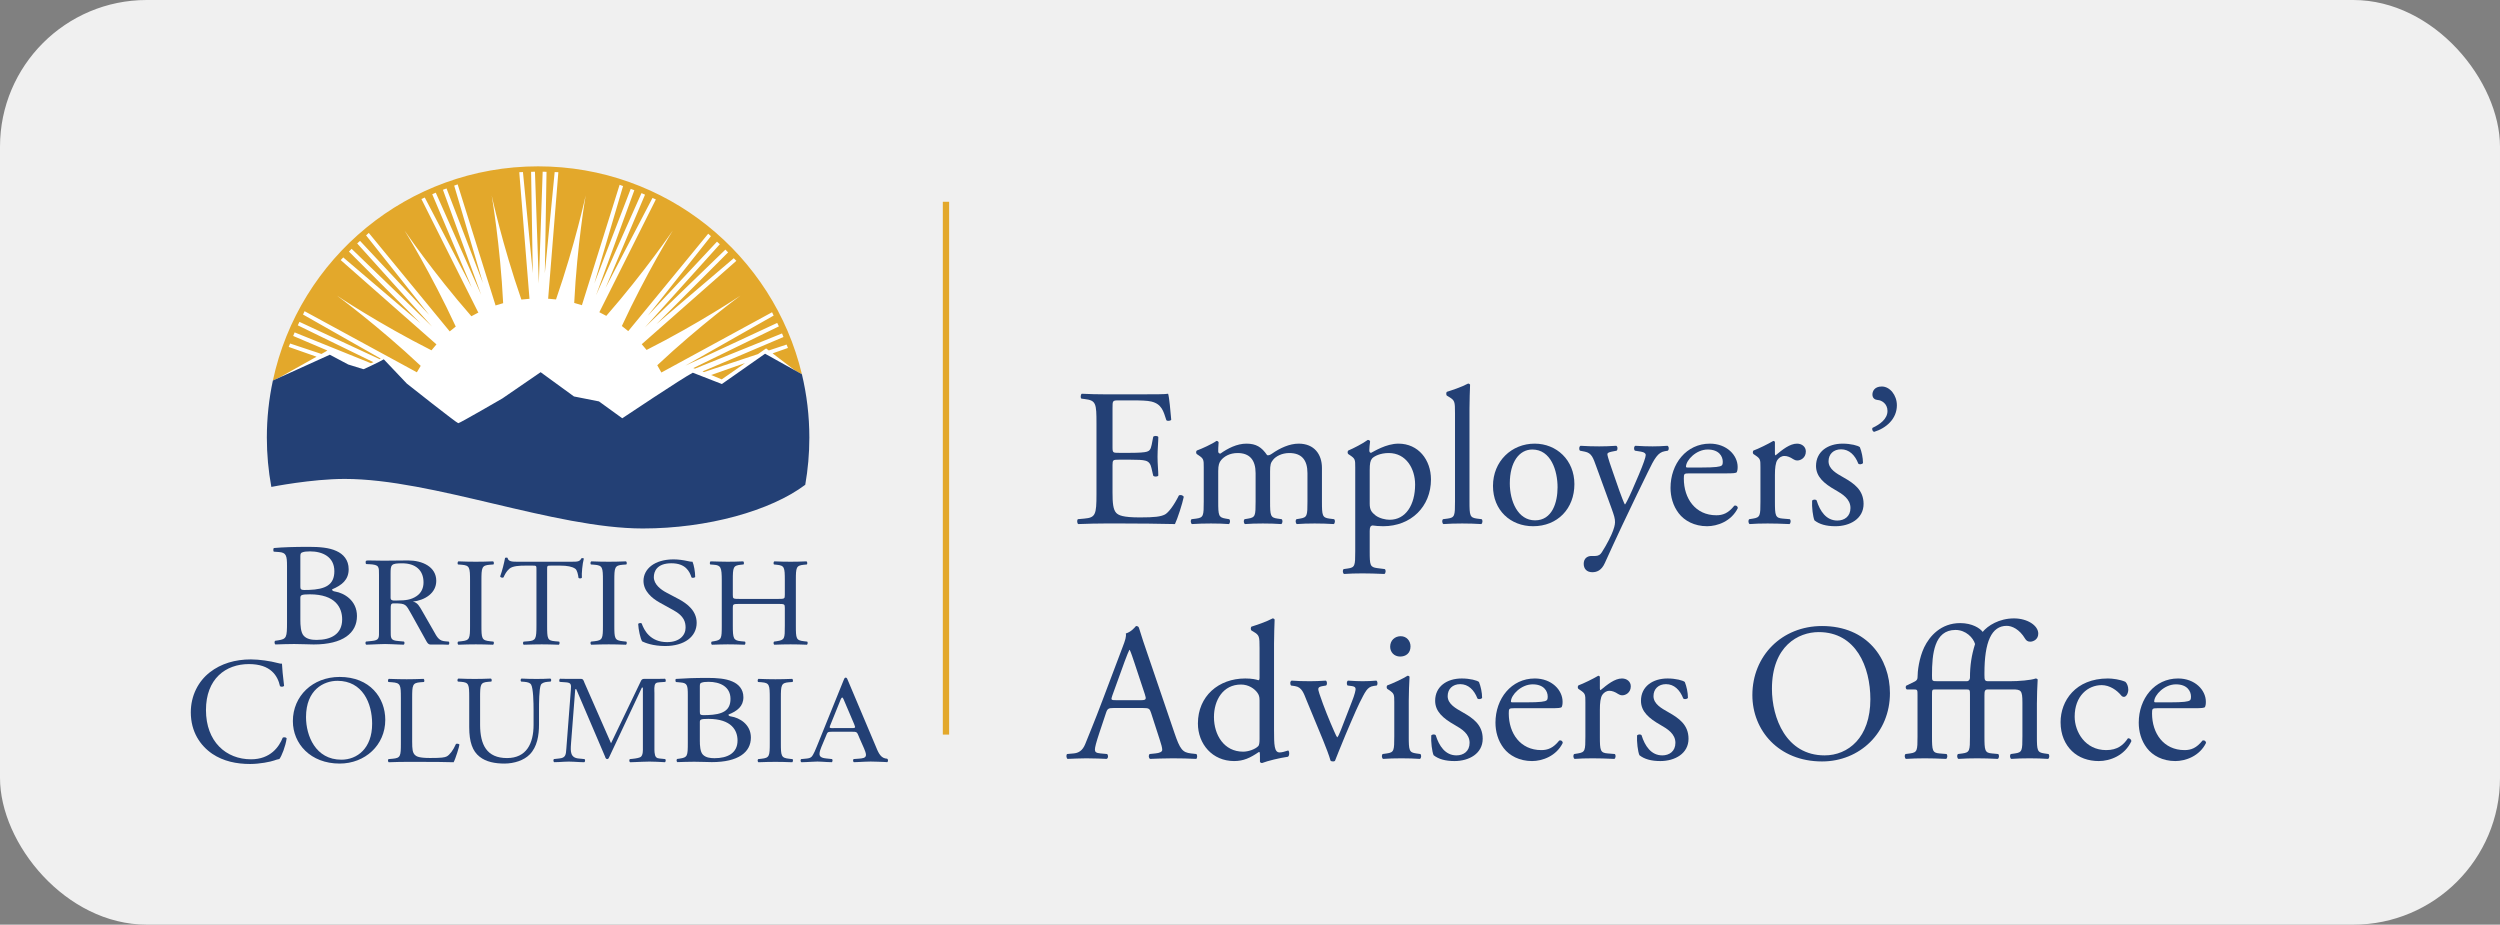 <?xml version="1.0" encoding="utf-8"?>
<svg xmlns="http://www.w3.org/2000/svg" fill="none" height="100%" overflow="visible" preserveAspectRatio="none" style="display: block;" viewBox="0 0 511 189" width="100%">
<rect x="0" y="0" width="511" height="189" fill="#808080" stroke="none"/>
<g id="Eao Logo">
<rect fill="#F0F0F0" height="189" id="Rectangle 8" rx="30" width="511"/>
<g id="Group 1">
<g id="BCID">
<g id="Group">
<path d="M61.392 126.693C61.392 127.771 61.459 129.299 62.09 129.958C62.723 130.647 63.72 130.797 64.717 130.797C67.677 130.797 69.938 129.6 69.938 126.603C69.938 124.236 68.608 121.481 63.321 121.481C61.525 121.481 61.392 121.661 61.392 122.259V126.693ZM61.392 119.743C61.392 120.581 61.425 120.642 63.121 120.581C66.513 120.462 68.342 119.563 68.342 116.747C68.342 113.811 65.915 112.703 63.388 112.703C62.656 112.703 62.157 112.763 61.858 112.883C61.525 112.972 61.392 113.123 61.392 113.661V119.743ZM58.666 115.759C58.666 113.542 58.509 112.954 57.013 112.835L55.972 112.763C55.803 112.628 55.851 112.028 56.006 112.014C57.8 111.854 60.062 111.775 63.155 111.775C65.249 111.775 67.244 111.924 68.741 112.613C70.171 113.242 71.268 114.44 71.268 116.358C71.268 118.515 69.872 119.624 67.876 120.462C67.876 120.761 68.143 120.852 68.508 120.911C70.303 121.211 72.964 122.708 72.964 125.914C72.964 129.389 70.105 131.727 64.119 131.727C63.155 131.727 61.525 131.636 60.129 131.636C58.666 131.636 57.535 131.696 56.304 131.727C56.105 131.636 56.038 131.157 56.238 130.976L56.837 130.887C58.599 130.617 58.666 130.288 58.666 127.142V115.759Z" fill="#234075" id="Vector"/>
</g>
<g id="Group_2">
<path d="M96.076 118.708C96.076 115.995 96.019 115.56 94.343 115.432L93.633 115.381C93.462 115.279 93.52 114.818 93.69 114.741C95.11 114.792 96.076 114.818 97.269 114.818C98.405 114.818 99.37 114.792 100.79 114.741C100.961 114.818 101.018 115.279 100.847 115.381L100.137 115.432C98.461 115.56 98.405 115.995 98.405 118.708V127.818C98.405 130.529 98.461 130.888 100.137 131.067L100.847 131.143C101.018 131.246 100.961 131.706 100.79 131.783C99.37 131.732 98.405 131.706 97.269 131.706C96.076 131.706 95.11 131.732 93.69 131.783C93.52 131.706 93.462 131.297 93.633 131.143L94.343 131.067C96.019 130.888 96.076 130.529 96.076 127.818V118.708Z" fill="#234075" id="Vector_2"/>
</g>
<g id="Group_3">
<path d="M111.833 127.869C111.833 130.555 111.886 130.939 113.43 131.067L114.281 131.143C114.441 131.246 114.388 131.706 114.228 131.784C112.711 131.732 111.807 131.706 110.742 131.706C109.678 131.706 108.746 131.732 107.043 131.784C106.883 131.706 106.83 131.272 107.043 131.143L108.001 131.067C109.518 130.939 109.651 130.555 109.651 127.869V116.43C109.651 115.637 109.651 115.612 108.852 115.612H107.389C106.244 115.612 104.781 115.662 104.115 116.251C103.477 116.814 103.211 117.378 102.918 118.017C102.705 118.17 102.333 118.042 102.226 117.838C102.652 116.687 103.051 115.049 103.237 114.025C103.317 113.974 103.663 113.948 103.743 114.025C103.903 114.843 104.781 114.818 106.005 114.818H116.783C118.219 114.818 118.459 114.767 118.858 114.102C118.991 114.05 119.285 114.077 119.337 114.178C119.045 115.228 118.858 117.3 118.938 118.069C118.832 118.273 118.379 118.273 118.246 118.119C118.167 117.479 117.98 116.532 117.581 116.251C116.969 115.816 115.958 115.612 114.494 115.612H112.605C111.807 115.612 111.833 115.637 111.833 116.482V127.869Z" fill="#234075" id="Vector_3"/>
</g>
<g id="Group_4">
<path d="M123.239 118.708C123.239 115.995 123.182 115.56 121.507 115.432L120.797 115.381C120.626 115.279 120.683 114.818 120.853 114.741C122.273 114.792 123.239 114.818 124.432 114.818C125.568 114.818 126.534 114.792 127.954 114.741C128.125 114.818 128.181 115.279 128.011 115.381L127.301 115.432C125.625 115.56 125.568 115.995 125.568 118.708V127.818C125.568 130.529 125.625 130.888 127.301 131.067L128.011 131.143C128.181 131.246 128.125 131.706 127.954 131.783C126.534 131.732 125.568 131.706 124.432 131.706C123.239 131.706 122.273 131.732 120.853 131.783C120.683 131.706 120.626 131.297 120.797 131.143L121.507 131.067C123.182 130.888 123.239 130.529 123.239 127.818V118.708Z" fill="#234075" id="Vector_4"/>
</g>
<g id="Group_5">
<path d="M135.967 132.046C133.431 132.046 131.831 131.38 131.257 131.099C130.894 130.535 130.502 128.719 130.442 127.516C130.592 127.337 131.046 127.287 131.167 127.439C131.619 128.745 132.857 131.251 136.36 131.251C138.896 131.251 140.134 129.844 140.134 128.309C140.134 127.184 139.863 125.93 137.658 124.727L134.79 123.14C133.28 122.296 131.528 120.837 131.528 118.739C131.528 116.309 133.763 114.337 137.688 114.337C138.624 114.337 139.711 114.492 140.496 114.671C140.889 114.773 141.311 114.824 141.553 114.824C141.825 115.439 142.097 116.871 142.097 117.946C141.976 118.1 141.493 118.176 141.342 118.023C140.95 116.795 140.134 115.132 137.235 115.132C134.277 115.132 133.643 116.795 133.643 117.971C133.643 119.456 135.091 120.531 136.209 121.119L138.624 122.398C140.526 123.396 142.398 124.88 142.398 127.311C142.398 130.126 139.893 132.046 135.967 132.046Z" fill="#234075" id="Vector_5"/>
</g>
<g id="Group_6">
<path d="M151.165 123.441C149.843 123.441 149.788 123.493 149.788 124.26V127.869C149.788 130.556 149.926 130.914 151.468 131.067L152.266 131.143C152.431 131.246 152.377 131.706 152.212 131.783C150.724 131.732 149.788 131.706 148.714 131.706C147.53 131.706 146.594 131.758 145.521 131.783C145.355 131.706 145.3 131.297 145.466 131.143L145.933 131.067C147.476 130.811 147.53 130.556 147.53 127.869V118.657C147.53 115.97 147.338 115.535 145.906 115.433L145.189 115.381C145.024 115.279 145.08 114.818 145.245 114.741C146.594 114.767 147.53 114.818 148.714 114.818C149.788 114.818 150.724 114.792 151.908 114.741C152.074 114.818 152.129 115.279 151.963 115.381L151.441 115.433C149.843 115.586 149.788 115.97 149.788 118.657V121.599C149.788 122.392 149.843 122.418 151.165 122.418H159.04C160.362 122.418 160.417 122.392 160.417 121.599V118.657C160.417 115.97 160.362 115.586 158.737 115.433L158.215 115.381C158.048 115.279 158.104 114.818 158.269 114.741C159.536 114.792 160.472 114.818 161.601 114.818C162.674 114.818 163.611 114.792 164.85 114.741C165.015 114.818 165.07 115.279 164.905 115.381L164.326 115.433C162.73 115.586 162.674 115.97 162.674 118.657V127.869C162.674 130.556 162.73 130.888 164.326 131.067L164.987 131.143C165.153 131.246 165.098 131.706 164.933 131.783C163.611 131.732 162.674 131.706 161.601 131.706C160.472 131.706 159.481 131.732 158.269 131.783C158.104 131.706 158.048 131.297 158.215 131.143L158.737 131.067C160.417 130.811 160.417 130.556 160.417 127.869V124.26C160.417 123.493 160.362 123.441 159.04 123.441H151.165Z" fill="#234075" id="Vector_6"/>
</g>
<g id="Group_7">
<path d="M42.906 137.406C45.17 135.645 48.053 134.781 51.277 134.781C52.952 134.781 55.307 135.119 56.765 135.521C57.137 135.614 57.354 135.676 57.633 135.645C57.664 136.356 57.819 138.302 58.067 140.187C57.912 140.402 57.447 140.434 57.23 140.248C56.765 138.148 55.37 135.738 50.874 135.738C46.131 135.738 42.1 138.734 42.1 145.129C42.1 151.617 46.224 155.201 51.308 155.201C55.307 155.201 57.075 152.605 57.788 150.782C58.005 150.629 58.47 150.69 58.594 150.907C58.377 152.513 57.571 154.552 57.106 155.14C56.734 155.201 56.362 155.325 56.021 155.447C55.339 155.696 53.106 156.159 51.122 156.159C48.332 156.159 45.666 155.603 43.402 154.088C40.922 152.39 39 149.578 39 145.594C39 142.163 40.55 139.229 42.906 137.406Z" fill="#234075" id="Vector_7"/>
</g>
<g id="Group_8">
<path d="M76.064 147.936C76.064 143.714 74.103 139.159 68.971 139.159C66.177 139.159 62.55 140.976 62.55 146.58C62.55 150.367 64.484 155.281 69.777 155.281C73.001 155.281 76.064 152.977 76.064 147.936ZM59.863 147.399C59.863 142.281 63.892 138.366 69.427 138.366C75.634 138.366 78.751 142.639 78.751 147.142C78.751 152.311 74.613 156.074 69.427 156.074C63.463 156.074 59.863 152.004 59.863 147.399Z" fill="#234075" id="Vector_8"/>
</g>
<g id="Group_9">
<path d="M109.062 145.198C109.062 143.613 109.008 140.669 108.547 139.902C108.358 139.594 107.869 139.415 107.191 139.364L106.513 139.313C106.351 139.133 106.404 138.802 106.567 138.699C107.598 138.75 108.601 138.775 109.659 138.775C110.799 138.775 111.531 138.75 112.508 138.699C112.724 138.827 112.697 139.159 112.562 139.313L111.911 139.364C111.232 139.415 110.717 139.646 110.555 139.979C110.175 140.823 110.175 143.766 110.175 145.198V148.09C110.175 150.317 109.795 152.67 108.276 154.206C107.11 155.408 105.102 156.074 103.095 156.074C101.224 156.074 99.353 155.741 98.023 154.666C96.586 153.541 95.908 151.672 95.908 148.627V142.588C95.908 139.927 95.853 139.492 94.281 139.364L93.602 139.313C93.439 139.211 93.493 138.776 93.656 138.699C95.013 138.75 95.935 138.775 97.02 138.775C98.132 138.775 99.027 138.75 100.356 138.699C100.519 138.776 100.573 139.211 100.41 139.313L99.759 139.364C98.186 139.492 98.132 139.927 98.132 142.588V148.115C98.132 152.235 99.488 154.948 103.638 154.948C107.571 154.948 109.062 152.031 109.062 148.141V145.198Z" fill="#234075" id="Vector_9"/>
</g>
<g id="Group_10">
<path d="M143.048 151.435C143.048 152.365 143.107 153.684 143.677 154.253C144.246 154.847 145.146 154.976 146.045 154.976C148.713 154.976 150.752 153.942 150.752 151.358C150.752 149.316 149.553 146.939 144.786 146.939C143.167 146.939 143.048 147.094 143.048 147.61V151.435ZM143.048 145.439C143.048 146.163 143.077 146.214 144.606 146.163C147.664 146.06 149.313 145.285 149.313 142.854C149.313 140.321 147.125 139.365 144.846 139.365C144.186 139.365 143.737 139.418 143.466 139.521C143.167 139.598 143.048 139.727 143.048 140.193V145.439ZM140.589 142.002C140.589 140.089 140.469 139.598 139.12 139.495L138.16 139.402C138.051 139.303 137.993 138.785 138.19 138.77C139.81 138.65 141.848 138.565 144.637 138.565C146.525 138.565 148.323 138.694 149.673 139.288C150.962 139.831 151.95 140.864 151.95 142.519C151.95 144.38 150.692 145.336 148.894 146.06C148.894 146.318 149.133 146.396 149.463 146.447C151.082 146.705 153.481 147.998 153.481 150.763C153.481 153.761 150.902 155.777 145.505 155.777C144.637 155.777 143.167 155.699 141.908 155.699C140.589 155.699 139.57 155.751 138.46 155.777C138.281 155.699 138.22 155.285 138.4 155.132L138.94 155.054C140.529 154.821 140.589 154.537 140.589 151.824V142.002Z" fill="#234075" id="Vector_10"/>
</g>
<g id="Group_11">
<path d="M194 41.243L194 150.15H192.712L192.712 41.243H194Z" fill="#E3A82B" id="Vector_11"/>
</g>
<g id="Group_12">
<path d="M81.382 122.735C80.867 122.735 79.835 122.928 79.835 122.243V117.334C79.835 115.416 79.896 115.141 82.201 115.141C84.899 115.141 86.567 116.511 86.567 119.034C86.567 120.13 86.173 121.145 85.172 121.831C84.02 122.626 82.776 122.735 81.382 122.735ZM91.734 131.144L91.024 131.082C90.88 131.067 90.752 131.049 90.631 131.03C89.592 130.845 89.176 129.92 88.686 129.061L86.231 124.784C85.807 124.071 85.351 123.111 84.38 122.975C86.898 122.673 89.173 121.22 89.173 118.725C89.173 115.845 86.321 114.557 83.441 114.557C81.712 114.557 80.136 114.604 78.378 114.604C77.408 114.604 76.254 114.557 75.283 114.557C74.744 114.557 74.738 114.667 74.738 114.968C74.738 115.414 74.926 115.289 75.496 115.32C77.545 115.436 77.467 115.818 77.467 117.572V128.787C77.467 130.392 77.606 130.872 75.92 131.023C75.92 131.023 75.662 131.049 75.516 131.065L74.802 131.138C74.632 131.291 74.689 131.7 74.859 131.778C75.238 131.764 75.912 131.737 75.912 131.737C76.844 131.71 77.777 131.638 78.71 131.638C79.648 131.638 80.546 131.71 81.468 131.737V131.738C81.796 131.748 82.141 131.76 82.52 131.774C82.691 131.697 82.748 131.287 82.577 131.134L81.859 131.066C81.712 131.051 81.46 131.028 81.46 131.028C79.758 130.912 79.862 130.433 79.862 128.787V124.565C79.862 124.318 79.832 123.66 80.014 123.468C80.165 123.303 80.438 123.331 80.681 123.331C82.986 123.331 82.955 123.55 84.047 125.469L87.019 130.817C87.261 131.228 87.444 131.748 88.05 131.748H90.632C90.957 131.759 91.3 131.77 91.677 131.783C91.847 131.707 91.904 131.297 91.734 131.144Z" fill="#234075" id="Vector_12"/>
</g>
<g id="Group_13">
<path d="M81.939 142.675C81.939 139.989 81.882 139.579 80.11 139.451L79.405 139.4C79.236 139.297 79.293 138.838 79.462 138.76C81.038 138.811 81.995 138.837 83.121 138.837C84.218 138.837 85.175 138.811 86.583 138.761C86.752 138.838 86.808 139.297 86.639 139.4L85.964 139.451C84.303 139.579 84.247 139.989 84.247 142.675V151.581C84.247 153.192 84.331 153.857 84.838 154.343C85.147 154.625 85.682 154.933 87.906 154.933C90.299 154.933 90.89 154.831 91.34 154.6C91.903 154.292 92.635 153.371 93.198 152.066C93.367 151.939 93.901 152.041 93.901 152.22C93.901 152.502 93.113 155.112 92.719 155.802C91.284 155.751 88.609 155.726 85.71 155.726H83.121C81.939 155.726 81.038 155.751 79.462 155.802C79.293 155.726 79.236 155.316 79.405 155.163L80.25 155.086C81.882 154.933 81.939 154.574 81.939 151.888V142.675Z" fill="#234075" id="Vector_13"/>
</g>
<g id="Group_14">
<path d="M157.342 142.726C157.342 140.014 157.287 139.579 155.656 139.451L154.966 139.4C154.8 139.297 154.855 138.838 155.021 138.76C156.403 138.811 157.342 138.837 158.503 138.837C159.609 138.837 160.548 138.811 161.93 138.761C162.096 138.838 162.151 139.297 161.985 139.4L161.294 139.451C159.664 139.579 159.609 140.014 159.609 142.726V151.837C159.609 154.548 159.664 154.907 161.294 155.086L161.985 155.163C162.151 155.265 162.096 155.726 161.93 155.802C160.548 155.751 159.609 155.726 158.503 155.726C157.342 155.726 156.403 155.751 155.021 155.802C154.855 155.726 154.8 155.316 154.966 155.163L155.656 155.086C157.287 154.907 157.342 154.548 157.342 151.837V142.726Z" fill="#234075" id="Vector_14"/>
</g>
<g id="Group_15">
<path d="M135.26 155.08C135.117 155.065 134.852 155.043 134.852 155.043C134.561 155.014 134.3 154.973 134.093 154.747C133.734 154.366 133.764 153.28 133.764 152.846V141.633C133.764 141.144 133.645 140.086 134.003 139.706C134.183 139.505 134.556 139.472 134.888 139.452V139.451C135.089 139.435 135.095 139.435 135.272 139.427L135.982 139.376C136.153 139.274 136.095 138.813 135.924 138.736C135.546 138.749 135.201 138.744 134.873 138.755V138.756H131.853C131.525 138.756 131.226 138.756 131.047 139.109L124.895 151.923L119.46 139.544C119.28 139.109 119.251 138.756 118.683 138.756H115.54C115.214 138.746 114.852 138.749 114.473 138.736C114.302 138.813 114.245 139.274 114.416 139.376L115.126 139.427C115.272 139.439 115.537 139.456 115.537 139.456C116.716 139.532 116.789 139.795 116.682 141.036L115.757 153.063C115.675 154.271 115.609 154.909 114.345 155.026C114.345 155.026 114.077 155.06 113.93 155.076L113.22 155.152C113.05 155.305 113.107 155.715 113.277 155.791C113.652 155.778 114.317 155.758 114.317 155.758C114.958 155.727 115.611 155.67 116.265 155.67C116.969 155.67 117.675 155.736 118.38 155.764V155.765C118.707 155.776 119.053 155.787 119.432 155.801C119.603 155.724 119.66 155.315 119.49 155.161L118.779 155.085C118.592 155.069 118.383 155.049 118.383 155.049C116.557 154.925 116.598 153.635 116.712 152.06L117.579 140.874H117.788L123.671 154.638C123.73 154.828 123.819 155.154 124.119 155.154C124.388 155.154 124.477 154.855 124.566 154.665L131.196 140.547H131.406V152.846C131.406 153.334 131.465 154.34 130.957 154.72C130.692 154.917 129.829 155.036 129.829 155.036C129.71 155.054 129.585 155.071 129.445 155.086L128.734 155.163C128.564 155.316 128.621 155.725 128.791 155.802C129.166 155.789 129.829 155.767 129.829 155.767C130.792 155.741 131.77 155.67 132.749 155.67C133.452 155.67 134.831 155.737 134.831 155.737C135.158 155.747 135.533 155.782 135.912 155.796C136.083 155.72 136.14 155.31 135.97 155.156L135.26 155.08Z" fill="#234075" id="Vector_15"/>
</g>
<g id="Group_16">
<path d="M173.949 148.816H170.626C170.51 148.816 169.586 148.925 169.586 148.653C169.586 148.572 169.643 148.409 169.672 148.328L171.667 143.389C171.725 143.254 171.927 142.576 172.158 142.576C172.331 142.576 172.563 143.281 172.62 143.389L174.585 148.002C174.585 148.056 174.787 148.49 174.787 148.599C174.787 148.898 174.123 148.816 173.949 148.816ZM181.408 155.15L181.313 155.073C181.171 155.057 181.046 155.04 180.927 155.021C179.82 154.774 179.388 153.441 178.98 152.492L173.286 139.014C173.229 138.852 173.116 138.503 172.89 138.503C172.58 138.503 172.496 138.88 172.411 139.093L166.97 152.546C166.773 153.055 166.266 154.29 165.899 154.666C165.618 154.954 165.252 155.009 164.863 155.049C164.863 155.049 164.555 155.079 164.409 155.095L163.74 155.162C163.569 155.316 163.626 155.725 163.797 155.801C164.177 155.789 164.85 155.764 164.85 155.764C165.594 155.754 166.338 155.66 167.083 155.66C167.709 155.66 168.336 155.727 168.963 155.754C168.963 155.754 169.635 155.778 170.015 155.793C170.185 155.716 170.242 155.306 170.072 155.153L169.362 155.076C169.22 155.061 168.976 155.038 168.976 155.038C168.322 154.966 167.506 154.848 167.506 154.129C167.506 153.646 167.732 153.082 167.901 152.652L168.746 150.639C169.169 149.673 169 149.564 170.127 149.564H173.961C175.315 149.564 175.117 149.564 175.71 150.935L176.612 152.975C176.753 153.324 177.006 153.915 177.006 154.29C177.006 154.965 176.27 155.01 175.581 155.068C175.581 155.068 175.353 155.088 175.155 155.102L174.472 155.152C174.301 155.305 174.359 155.715 174.529 155.792C174.908 155.778 175.581 155.751 175.581 155.751C176.383 155.721 177.19 155.66 177.964 155.66C178.952 155.66 179.94 155.727 180.927 155.754V155.754C181.251 155.764 180.977 155.775 181.351 155.789C181.521 155.712 181.579 155.303 181.408 155.15Z" fill="#234075" id="Vector_16"/>
</g>
<g id="Group_17">
<path d="M70.427 96.82C88.415 96.82 113.297 106.948 131.352 106.948C144.235 106.948 156.807 103.51 163.963 98.447C164.463 95.474 164.727 92.421 164.727 89.306C164.727 59.075 140.219 34.567 109.988 34.567C79.756 34.567 55.248 59.075 55.248 89.306C55.248 92.385 55.507 95.403 55.996 98.344C57.969 97.979 64.677 96.82 70.427 96.82Z" fill="white" id="Vector_17"/>
</g>
<g id="Group_18">
<path d="M145.351 76.65L147.516 77.547L152.315 74.199L145.351 76.65Z" fill="#E3A82B" id="Vector_18"/>
</g>
<g id="Group_19">
<path d="M64.7 72.911L59.01 70.909L59.296 70.213L65.703 72.349L65.731 72.333L66.576 71.854L66.914 71.643L59.927 68.671L60.222 67.94L75.816 74.247L76.33 74.034L60.864 66.497L61.209 65.789L77.599 73.416L77.825 73.301L61.934 64.288L62.26 63.611L85.208 76.097C85.396 75.75 85.79 75.117 85.992 74.777C77.267 66.574 68.848 60.415 68.848 60.415C68.848 60.415 77.506 66.214 88.192 71.604C88.545 71.163 88.835 70.81 89.212 70.392L69.635 53.157L70.16 52.617L85.961 66.084L71.323 51.424L71.87 50.857L88.305 66.74L73.007 49.76L73.592 49.232L87.732 64.374L74.826 48.112L75.382 47.607L91.924 67.739C92.352 67.37 92.708 67.092 93.155 66.75C88.151 55.92 82.686 47.111 82.686 47.111C82.686 47.111 88.503 55.673 96.35 64.64C96.83 64.37 97.316 64.112 97.812 63.868L97.729 63.814L86.135 40.676L86.825 40.373L96.43 58.778L88.349 39.702L89.07 39.382L98.358 60.265L90.533 38.79L91.274 38.52L98.712 57.856L92.838 37.944L93.543 37.684L101.277 62.381L101.262 62.446L101.281 62.438C101.795 62.266 102.319 62.114 102.845 61.97C102.256 50.108 100.501 39.961 100.501 39.961C100.501 39.961 102.674 50.019 106.569 61.234C107.113 61.167 107.658 61.11 108.209 61.073L108.192 61.047H108.259L108.22 60.991L106.138 35.195L106.891 35.171L108.902 55.835L108.556 35.121L109.344 35.094L110.133 57.936L110.922 35.094L111.71 35.121L111.364 55.835L113.375 35.172L114.127 35.195L112.046 60.991L112.007 61.047H112.018L112.012 61.055H112.046C112.585 61.089 113.119 61.143 113.649 61.207C117.539 50.003 119.709 39.961 119.709 39.961C119.709 39.961 117.959 50.077 117.368 61.918C117.899 62.059 118.424 62.213 118.942 62.383L126.649 37.771L127.355 38.032L121.479 57.944L128.918 38.608L129.658 38.878L121.834 60.353L131.122 39.469L131.843 39.79L123.761 58.866L133.367 40.461L134.056 40.764L122.504 63.819L122.524 63.827C122.999 64.059 123.466 64.306 123.926 64.562C131.74 55.624 137.524 47.111 137.524 47.111C137.524 47.111 132.096 55.86 127.107 66.636C127.553 66.973 127.989 67.321 128.412 67.682L144.761 47.769L145.318 48.275L132.411 64.536L146.552 49.395L147.136 49.923L131.837 66.903L148.272 51.019L148.82 51.586L134.182 66.246L149.983 52.78L150.508 53.319L131.17 70.359L131.181 70.371C131.519 70.747 131.844 71.136 132.163 71.53C142.781 66.161 151.362 60.415 151.362 60.415C151.362 60.415 143.024 66.514 134.345 74.658C134.583 75.055 134.967 75.733 135.186 76.141L157.809 63.824L158.136 64.502L140.077 74.744L158.86 66.003L159.204 66.711L141.709 75.236L142.045 75.353L159.847 68.153L160.143 68.884L143.596 75.922L143.905 76.05L154.931 72.375L156.593 71.215L157.145 71.636L160.773 70.426L161.058 71.122L157.919 72.227L162.455 75.688L163.908 76.498C158.077 52.122 136.151 34 109.988 34C83.366 34 61.129 52.765 55.775 77.788C55.844 77.755 55.91 77.724 55.979 77.69L56.644 77.389L57.051 77.199L64.7 72.911Z" fill="#E3A82B" id="Vector_19"/>
</g>
<g id="Group_20">
<path d="M55.462 99.526C55.462 99.526 63.64 97.893 70.467 97.893C88.455 97.893 113.337 108.021 131.392 108.021C144.636 108.021 157.553 104.388 164.593 99.091C165.143 95.957 165.431 92.734 165.431 89.443C165.431 84.985 164.902 80.652 163.908 76.498L156.382 72.3L147.55 78.494L141.609 76.181C139.598 77.197 127.19 85.494 127.19 85.494L122.428 82.047L117.318 81.035L110.505 76.075L102.69 81.44C102.69 81.44 93.971 86.503 93.671 86.503C93.371 86.503 83.151 78.402 83.151 78.402L78.443 73.442C77.641 73.948 74.438 75.417 74.438 75.417L74.274 75.461L71.175 74.502L67.411 72.506L55.979 77.69C55.91 77.724 55.844 77.755 55.775 77.788C54.971 81.547 54.544 85.445 54.544 89.443C54.544 92.887 54.861 96.257 55.462 99.526Z" fill="#234075" id="Vector_20"/>
</g>
</g>
<g id="Employers Advisers Office">
<path d="M448.358 144.76H440.958C439.918 144.76 439.878 144.84 439.878 145.84C439.878 149.88 442.238 153.32 446.518 153.32C447.838 153.32 448.958 152.92 450.198 151.36C450.598 151.24 450.878 151.48 450.918 151.84C449.598 154.56 446.718 155.56 444.638 155.56C442.038 155.56 439.998 154.44 438.838 152.92C437.638 151.36 437.158 149.48 437.158 147.72C437.158 142.8 440.398 138.68 445.198 138.68C448.638 138.68 450.878 141.04 450.878 143.44C450.878 144 450.798 144.32 450.718 144.48C450.598 144.72 450.038 144.76 448.358 144.76ZM440.598 143.56H443.438C446.398 143.56 447.278 143.4 447.598 143.16C447.718 143.08 447.838 142.92 447.838 142.4C447.838 141.28 447.078 139.88 444.758 139.88C442.398 139.88 440.358 142.04 440.318 143.36C440.318 143.44 440.318 143.56 440.598 143.56Z" fill="#234075" id="Vector_21"/>
<path d="M430.862 138.68C431.782 138.68 433.342 138.88 434.422 139.36C434.742 139.64 435.022 140.28 435.022 140.96C435.022 141.68 434.622 142.44 434.142 142.44C433.942 142.44 433.742 142.36 433.582 142.16C432.702 141.08 431.222 140.04 429.582 140.04C426.782 140.04 424.062 142.24 424.062 146.48C424.062 149.6 426.222 153.32 430.502 153.32C432.822 153.32 434.022 152.28 434.942 150.92C435.262 150.84 435.622 151.12 435.662 151.48C434.302 154.44 431.302 155.56 428.982 155.56C426.862 155.56 424.902 154.88 423.502 153.52C422.102 152.16 421.182 150.2 421.182 147.6C421.182 143.28 424.222 138.68 430.862 138.68Z" fill="#234075" id="Vector_22"/>
<path d="M391.941 150.52V142.08C391.941 141 391.941 140.92 391.141 140.92H389.741C389.501 140.76 389.461 140.4 389.621 140.16L391.341 139.32C391.661 139.16 391.941 138.92 391.941 138.52C391.941 137.16 392.261 134.52 393.301 132.32C394.421 130 396.741 127.36 400.661 127.36C403.141 127.36 404.741 128.44 405.261 129.16C406.301 127.88 408.621 126.4 411.661 126.4C414.381 126.4 416.621 127.84 416.621 129.52C416.621 130.72 415.581 131.16 414.981 131.16C414.421 131.16 414.141 130.88 413.941 130.56C412.781 128.6 411.221 127.92 410.181 127.92C407.061 127.92 405.621 131.2 405.621 137.56V138C405.621 139 405.701 139.24 406.381 139.24H410.861C412.621 139.24 415.141 139.04 416.101 138.68C416.261 138.68 416.421 138.76 416.501 138.88C416.421 140.32 416.341 142.24 416.341 143.88V150.52C416.341 153.4 416.421 153.8 417.861 154L418.701 154.12C418.981 154.32 418.901 155 418.621 155.12C417.421 155.04 416.261 155 414.861 155C413.421 155 412.221 155.04 411.101 155.12C410.821 155 410.741 154.32 411.021 154.12L411.861 154C413.341 153.8 413.381 153.4 413.381 150.52V143.56C413.381 141.12 413.101 140.92 411.381 140.92H406.381C405.701 140.92 405.621 141.2 405.621 142.16V150.52C405.621 153.4 405.701 153.88 407.141 154L408.421 154.12C408.701 154.32 408.621 155 408.341 155.12C406.701 155.04 405.541 155 404.141 155C402.701 155 401.501 155.04 400.301 155.12C400.021 155 399.941 154.32 400.221 154.12L401.141 154C402.621 153.8 402.661 153.4 402.661 150.52V142.08C402.661 141 402.661 140.92 401.861 140.92H395.581C394.901 140.92 394.901 141 394.901 142.08V150.52C394.901 153.4 394.981 153.88 396.421 154L397.861 154.12C398.141 154.32 398.061 155 397.781 155.12C395.981 155.04 394.821 155 393.421 155C391.981 155 390.781 155.04 389.581 155.12C389.301 155 389.221 154.32 389.501 154.12L390.421 154C391.901 153.8 391.941 153.4 391.941 150.52ZM396.061 139.24H402.061C402.381 139.24 402.661 138.92 402.661 138.52C402.661 136.04 402.981 133.92 403.701 131.64C403.341 130.36 401.821 128.76 399.701 128.76C395.341 128.76 394.901 133.72 394.901 137.92V138.12C394.901 139.2 394.901 139.24 396.061 139.24Z" fill="#234075" id="Vector_23"/>
<path d="M372.424 155.64C363.544 155.64 358.184 149.28 358.184 142.08C358.184 134.08 364.184 127.96 372.424 127.96C381.664 127.96 386.304 134.64 386.304 141.68C386.304 149.76 380.144 155.64 372.424 155.64ZM372.944 154.4C377.744 154.4 382.304 150.8 382.304 142.92C382.304 136.32 379.384 129.2 371.744 129.2C367.584 129.2 362.184 132.04 362.184 140.8C362.184 146.72 365.064 154.4 372.944 154.4Z" fill="#234075" id="Vector_24"/>
<path d="M340.854 138.68C342.534 138.68 344.014 139.08 344.374 139.4C344.734 140.28 345.014 141.56 345.014 142.64C344.854 142.92 344.254 143 344.054 142.76C343.374 141 342.174 139.84 340.534 139.84C338.974 139.84 337.974 140.84 337.974 142.28C337.974 143.92 339.654 144.8 341.054 145.6C343.174 146.8 345.134 148.16 345.134 151C345.134 154.04 342.334 155.56 339.374 155.56C337.494 155.56 336.094 155.16 335.094 154.36C334.774 153.6 334.534 151.64 334.614 150.32C334.814 150.08 335.334 150.04 335.534 150.28C336.214 152.48 337.494 154.4 339.774 154.4C341.214 154.4 342.454 153.56 342.454 151.84C342.454 150 340.854 149 339.374 148.16C337.054 146.84 335.414 145.44 335.414 143.24C335.414 140.32 337.814 138.68 340.854 138.68Z" fill="#234075" id="Vector_25"/>
<path d="M324.053 150.52V143.52C324.053 141.96 324.053 141.76 322.973 141.04L322.613 140.8C322.453 140.64 322.453 140.2 322.653 140.08C323.573 139.76 325.693 138.72 326.693 138.12C326.893 138.16 327.013 138.24 327.013 138.4V140.72C327.013 140.92 327.053 141.04 327.133 141.08C328.533 139.92 330.053 138.68 331.533 138.68C332.533 138.68 333.333 139.32 333.333 140.28C333.333 141.6 332.253 142.12 331.613 142.12C331.213 142.12 331.013 142 330.733 141.84C330.133 141.44 329.533 141.2 328.973 141.2C328.333 141.2 327.853 141.56 327.533 142C327.133 142.56 327.013 143.72 327.013 145.08V150.52C327.013 153.4 327.093 153.88 328.613 154L330.053 154.12C330.333 154.32 330.253 155 329.973 155.12C328.093 155.04 326.933 155 325.533 155C324.093 155 322.893 155.04 321.853 155.12C321.573 155 321.493 154.32 321.773 154.12L322.533 154C324.013 153.76 324.053 153.4 324.053 150.52Z" fill="#234075" id="Vector_26"/>
<path d="M316.873 144.76H309.473C308.433 144.76 308.393 144.84 308.393 145.84C308.393 149.88 310.753 153.32 315.033 153.32C316.353 153.32 317.473 152.92 318.713 151.36C319.113 151.24 319.393 151.48 319.433 151.84C318.113 154.56 315.233 155.56 313.153 155.56C310.553 155.56 308.513 154.44 307.353 152.92C306.153 151.36 305.673 149.48 305.673 147.72C305.673 142.8 308.913 138.68 313.713 138.68C317.153 138.68 319.393 141.04 319.393 143.44C319.393 144 319.313 144.32 319.233 144.48C319.113 144.72 318.553 144.76 316.873 144.76ZM309.113 143.56H311.953C314.913 143.56 315.793 143.4 316.113 143.16C316.233 143.08 316.353 142.92 316.353 142.4C316.353 141.28 315.593 139.88 313.273 139.88C310.913 139.88 308.873 142.04 308.833 143.36C308.833 143.44 308.833 143.56 309.113 143.56Z" fill="#234075" id="Vector_27"/>
<path d="M298.784 138.68C300.464 138.68 301.944 139.08 302.304 139.4C302.664 140.28 302.944 141.56 302.944 142.64C302.784 142.92 302.184 143 301.984 142.76C301.304 141 300.104 139.84 298.464 139.84C296.904 139.84 295.904 140.84 295.904 142.28C295.904 143.92 297.584 144.8 298.984 145.6C301.104 146.8 303.064 148.16 303.064 151C303.064 154.04 300.264 155.56 297.304 155.56C295.424 155.56 294.024 155.16 293.024 154.36C292.704 153.6 292.464 151.64 292.544 150.32C292.744 150.08 293.264 150.04 293.464 150.28C294.144 152.48 295.424 154.4 297.704 154.4C299.144 154.4 300.384 153.56 300.384 151.84C300.384 150 298.784 149 297.304 148.16C294.984 146.84 293.344 145.44 293.344 143.24C293.344 140.32 295.744 138.68 298.784 138.68Z" fill="#234075" id="Vector_28"/>
<path d="M284.99 150.52V143.52C284.99 141.96 284.99 141.76 283.91 141.04L283.55 140.8C283.39 140.64 283.39 140.2 283.59 140.08C284.51 139.76 286.79 138.72 287.71 138.12C287.91 138.12 288.07 138.2 288.11 138.36C288.03 139.76 287.95 141.68 287.95 143.32V150.52C287.95 153.4 288.03 153.8 289.47 154L290.31 154.12C290.59 154.32 290.51 155 290.23 155.12C289.03 155.04 287.87 155 286.47 155C285.03 155 283.83 155.04 282.71 155.12C282.43 155 282.35 154.32 282.63 154.12L283.47 154C284.95 153.8 284.99 153.4 284.99 150.52ZM286.31 130.04C287.51 130.04 288.31 131 288.31 132.12C288.31 133.56 287.31 134.2 286.19 134.2C284.95 134.2 284.15 133.28 284.15 132.2C284.15 130.88 285.11 130.04 286.31 130.04Z" fill="#234075" id="Vector_29"/>
<path d="M270.445 151.32L267.085 143.2C266.485 141.72 266.125 140.44 264.685 140.24L263.885 140.12C263.645 139.8 263.685 139.24 264.005 139.12C265.005 139.2 266.405 139.24 267.765 139.24C268.845 139.24 269.645 139.2 271.005 139.12C271.285 139.28 271.325 139.92 271.045 140.12L270.565 140.2C269.325 140.4 269.285 140.6 269.685 141.8C270.605 144.56 271.765 147.36 272.685 149.44C273.045 150.24 273.205 150.6 273.325 150.72C273.485 150.6 273.765 150.04 274.085 149.2L276.365 143.32C276.925 141.92 277.085 141.08 277.085 140.84C277.085 140.48 276.845 140.32 276.365 140.24L275.445 140.12C275.205 139.84 275.245 139.28 275.525 139.12C276.765 139.2 277.765 139.24 278.525 139.24C279.525 139.24 280.205 139.2 281.325 139.12C281.605 139.28 281.645 139.88 281.405 140.12L280.805 140.2C279.405 140.4 279.045 141.44 277.885 143.68C277.325 144.76 274.845 150.56 274.205 152.2C273.805 153.2 273.405 154.12 272.885 155.48C272.805 155.6 272.645 155.64 272.485 155.64C272.285 155.64 272.085 155.6 271.965 155.48C271.645 154.36 271.045 152.8 270.445 151.32Z" fill="#234075" id="Vector_30"/>
<path d="M260.413 131.6V149.16C260.413 152.32 260.453 153.8 261.573 153.8C262.013 153.8 262.693 153.6 263.293 153.4C263.573 153.48 263.613 154.48 263.253 154.68C261.573 154.92 259.093 155.52 257.973 155.96C257.733 155.96 257.533 155.84 257.533 155.64V154.96C257.533 154.36 257.533 153.88 257.453 153.72H257.293C255.533 154.92 254.173 155.56 252.253 155.56C247.813 155.56 244.853 152.08 244.853 147.88C244.853 142.28 249.093 138.68 254.533 138.68C255.893 138.68 256.773 138.88 257.213 139.04C257.413 139.04 257.453 138.8 257.453 138.48V132.44C257.453 130.08 257.413 129.84 256.213 129.12L255.813 128.88C255.613 128.76 255.613 128.2 255.813 128.08C256.813 127.76 258.693 127.16 260.133 126.4C260.293 126.4 260.453 126.48 260.533 126.64C260.493 127.84 260.413 129.84 260.413 131.6ZM257.453 151.04V143.16C257.453 142.36 257.293 142 257.013 141.6C256.413 140.76 255.213 139.92 253.653 139.92C250.013 139.92 248.133 143.08 248.133 146.56C248.133 150.2 250.173 153.64 254.093 153.64C255.173 153.64 256.533 153.16 257.173 152.52C257.413 152.28 257.453 151.68 257.453 151.04Z" fill="#234075" id="Vector_31"/>
<path d="M237.04 151.16L235.28 145.72C235 144.84 234.84 144.72 233.64 144.72H227.6C226.6 144.72 226.36 144.84 226.08 145.68L224.68 149.88C224.08 151.68 223.8 152.76 223.8 153.2C223.8 153.68 224 153.92 224.96 154L226.28 154.12C226.56 154.32 226.56 154.96 226.2 155.12C225.16 155.04 223.92 155.04 222.04 155C220.72 155 219.28 155.08 218.2 155.12C217.96 154.96 217.88 154.32 218.12 154.12L219.44 154C220.4 153.92 221.28 153.48 221.84 152.04C222.56 150.2 223.68 147.6 225.36 143.12L229.44 132.32C230 130.88 230.24 130.12 230.12 129.48C231.08 129.2 231.76 128.48 232.2 127.96C232.44 127.96 232.72 128.04 232.8 128.32C233.32 130.08 233.96 131.92 234.56 133.68L240.04 149.76C241.2 153.2 241.72 153.8 243.44 154L244.52 154.12C244.8 154.32 244.72 154.96 244.52 155.12C242.88 155.04 241.48 155 239.68 155C237.76 155 236.24 155.08 235.08 155.12C234.76 154.96 234.72 154.32 235 154.12L236.16 154C237 153.92 237.56 153.68 237.56 153.28C237.56 152.84 237.36 152.12 237.04 151.16ZM229.88 135.2L227.36 142.16C227.04 143.08 227.08 143.12 228.2 143.12H233.12C234.28 143.12 234.36 142.96 234 141.88L231.84 135.36C231.52 134.4 231.16 133.32 230.92 132.84H230.84C230.72 133.04 230.32 134 229.88 135.2Z" fill="#234075" id="Vector_32"/>
<path d="M384.643 79C386.283 79 387.723 80.76 387.723 82.84C387.723 85.6 385.563 87.52 383.043 88.28C382.723 88.12 382.563 87.72 382.763 87.44C384.243 86.76 385.803 85.64 385.803 84C385.803 82.48 384.563 81.8 383.803 81.76C383.243 81.72 382.723 81.4 382.723 80.64C382.723 80.04 383.083 79 384.643 79Z" fill="#234075" id="Vector_33"/>
<path d="M376.635 90.68C378.315 90.68 379.795 91.08 380.155 91.4C380.515 92.28 380.795 93.56 380.795 94.64C380.635 94.92 380.035 95 379.835 94.76C379.155 93 377.955 91.84 376.315 91.84C374.755 91.84 373.755 92.84 373.755 94.28C373.755 95.92 375.435 96.8 376.835 97.6C378.955 98.8 380.915 100.16 380.915 103C380.915 106.04 378.115 107.56 375.155 107.56C373.275 107.56 371.875 107.16 370.875 106.36C370.555 105.6 370.315 103.64 370.395 102.32C370.595 102.08 371.115 102.04 371.315 102.28C371.995 104.48 373.275 106.4 375.555 106.4C376.995 106.4 378.235 105.56 378.235 103.84C378.235 102 376.635 101 375.155 100.16C372.835 98.84 371.195 97.44 371.195 95.24C371.195 92.32 373.595 90.68 376.635 90.68Z" fill="#234075" id="Vector_34"/>
<path d="M359.834 102.52V95.52C359.834 93.96 359.834 93.76 358.754 93.04L358.394 92.8C358.234 92.64 358.234 92.2 358.434 92.08C359.354 91.76 361.474 90.72 362.474 90.12C362.674 90.16 362.794 90.24 362.794 90.4V92.72C362.794 92.92 362.834 93.04 362.914 93.08C364.314 91.92 365.834 90.68 367.314 90.68C368.314 90.68 369.114 91.32 369.114 92.28C369.114 93.6 368.034 94.12 367.394 94.12C366.994 94.12 366.794 94 366.514 93.84C365.914 93.44 365.314 93.2 364.754 93.2C364.114 93.2 363.634 93.56 363.314 94C362.914 94.56 362.794 95.72 362.794 97.08V102.52C362.794 105.4 362.874 105.88 364.394 106L365.834 106.12C366.114 106.32 366.034 107 365.754 107.12C363.874 107.04 362.714 107 361.314 107C359.874 107 358.674 107.04 357.634 107.12C357.354 107 357.274 106.32 357.554 106.12L358.314 106C359.794 105.76 359.834 105.4 359.834 102.52Z" fill="#234075" id="Vector_35"/>
<path d="M352.655 96.76H345.255C344.215 96.76 344.175 96.84 344.175 97.84C344.175 101.88 346.535 105.32 350.815 105.32C352.135 105.32 353.255 104.92 354.495 103.36C354.895 103.24 355.175 103.48 355.215 103.84C353.895 106.56 351.015 107.56 348.935 107.56C346.335 107.56 344.295 106.44 343.135 104.92C341.935 103.36 341.455 101.48 341.455 99.72C341.455 94.8 344.695 90.68 349.495 90.68C352.935 90.68 355.175 93.04 355.175 95.44C355.175 96 355.095 96.32 355.015 96.48C354.895 96.72 354.335 96.76 352.655 96.76ZM344.895 95.56H347.735C350.695 95.56 351.575 95.4 351.895 95.16C352.015 95.08 352.135 94.92 352.135 94.4C352.135 93.28 351.375 91.88 349.055 91.88C346.695 91.88 344.655 94.04 344.615 95.36C344.615 95.44 344.615 95.56 344.895 95.56Z" fill="#234075" id="Vector_36"/>
<path d="M325.47 116.96C324.31 116.96 323.71 116.24 323.71 115.24C323.71 114.16 324.43 113.64 325.31 113.64H326.07C326.71 113.64 327.11 113.36 327.39 112.92C328.55 111.12 329.35 109.44 329.71 108.48C329.83 108.16 330.11 107.32 330.11 106.76C330.11 105.96 329.95 105.48 329.43 104L326.31 95.44C325.63 93.56 325.35 92.6 323.95 92.32L322.95 92.12C322.71 91.92 322.75 91.24 323.07 91.12C324.35 91.2 325.55 91.24 326.87 91.24C327.95 91.24 329.07 91.2 330.35 91.12C330.67 91.24 330.71 91.92 330.43 92.12L329.43 92.32C328.87 92.44 328.55 92.56 328.55 92.84C328.55 93.32 329.47 95.92 329.71 96.6L330.99 100.28C331.23 100.92 331.99 103.04 332.15 103.12C332.27 103.04 332.91 101.8 333.63 100.16L334.99 97C335.87 94.92 336.39 93.44 336.39 93C336.39 92.72 336.15 92.44 335.43 92.32L334.19 92.12C333.91 91.92 333.95 91.24 334.27 91.12C335.55 91.2 336.75 91.24 337.79 91.24C338.79 91.24 339.71 91.2 340.83 91.12C341.15 91.28 341.19 91.88 340.91 92.12L340.23 92.24C338.91 92.48 338.19 93.64 336.83 96.48L334.59 101.08C333.27 103.76 329.99 110.72 328.03 115.08C327.35 116.6 326.39 116.96 325.47 116.96Z" fill="#234075" id="Vector_37"/>
<path d="M313.686 90.68C318.166 90.68 321.806 94.04 321.806 98.96C321.806 103.96 318.366 107.56 313.366 107.56C308.766 107.56 305.166 104.32 305.166 99.32C305.166 94.28 308.966 90.68 313.686 90.68ZM318.366 99.6C318.366 96.2 317.006 91.88 313.206 91.88C310.566 91.88 308.606 94.4 308.606 98.8C308.606 102.44 310.246 106.36 313.766 106.36C317.286 106.36 318.366 102.68 318.366 99.6Z" fill="#234075" id="Vector_38"/>
<path d="M300.363 83.6V102.52C300.363 105.4 300.443 105.8 301.883 106L302.843 106.12C303.123 106.32 303.043 107 302.763 107.12C301.443 107.04 300.283 107 298.883 107C297.443 107 296.243 107.04 295.043 107.12C294.763 107 294.683 106.32 294.963 106.12L295.883 106C297.363 105.8 297.403 105.4 297.403 102.52V84.44C297.403 82.08 297.363 81.84 296.163 81.12L295.763 80.88C295.563 80.76 295.563 80.2 295.763 80.08C296.763 79.76 298.643 79.16 300.083 78.4C300.243 78.4 300.403 78.48 300.483 78.64C300.443 79.84 300.363 81.84 300.363 83.6Z" fill="#234075" id="Vector_39"/>
<path d="M277.009 112.72V95.52C277.009 93.96 277.009 93.76 275.929 93.04L275.569 92.8C275.409 92.64 275.409 92.2 275.609 92.08C276.649 91.64 278.529 90.68 279.569 89.92C279.809 89.92 279.969 90 280.049 90.2C279.969 90.92 279.889 91.52 279.889 92.04C279.889 92.32 279.969 92.56 280.249 92.56C280.769 92.32 283.289 90.68 285.849 90.68C289.889 90.68 292.489 93.96 292.489 98C292.489 103.56 288.409 107.56 282.729 107.56C282.009 107.56 280.889 107.48 280.529 107.4C280.169 107.48 279.969 107.68 279.969 108.52V112.72C279.969 115.56 280.049 115.92 281.489 116.12L283.049 116.32C283.329 116.52 283.249 117.2 282.969 117.32C281.049 117.24 279.889 117.2 278.489 117.2C277.049 117.2 275.849 117.24 274.729 117.32C274.449 117.2 274.369 116.52 274.649 116.32L275.489 116.2C276.969 116 277.009 115.6 277.009 112.72ZM279.969 96.08V102.96C279.969 104.24 280.369 104.72 281.169 105.36C281.969 105.96 283.209 106.24 284.049 106.24C287.329 106.24 289.249 103.2 289.249 99.04C289.249 95.84 287.449 92.6 283.849 92.6C282.129 92.6 280.889 93.24 280.449 93.72C280.089 94.16 279.969 94.76 279.969 96.08Z" fill="#234075" id="Vector_40"/>
<path d="M267.245 102.52V96.72C267.245 94 266.045 92.6 263.525 92.6C262.005 92.6 260.765 93.28 260.205 94C259.725 94.6 259.605 95 259.605 96.4V102.52C259.605 105.4 259.685 105.8 261.125 106L261.965 106.12C262.245 106.32 262.165 107 261.885 107.12C260.685 107.04 259.525 107 258.125 107C256.685 107 255.605 107.04 254.485 107.12C254.205 107 254.125 106.32 254.405 106.12L255.125 106C256.605 105.76 256.645 105.4 256.645 102.52V96.72C256.645 94.04 255.445 92.6 252.965 92.6C251.325 92.6 250.205 93.32 249.605 94.04C249.205 94.52 249.005 95.04 249.005 96.32V102.52C249.005 105.4 249.085 105.76 250.525 106L251.245 106.12C251.525 106.32 251.445 107 251.165 107.12C250.085 107.04 248.925 107 247.525 107C246.085 107 244.885 107.04 243.645 107.12C243.365 107 243.285 106.32 243.565 106.12L244.525 106C246.005 105.8 246.045 105.4 246.045 102.52V95.52C246.045 93.96 246.045 93.76 244.965 93.04L244.605 92.8C244.445 92.64 244.445 92.2 244.645 92.08C245.565 91.76 247.845 90.72 248.645 90.12C248.805 90.12 249.005 90.2 249.085 90.4C249.005 91.32 249.005 91.92 249.005 92.28C249.005 92.52 249.165 92.72 249.445 92.72C250.965 91.64 252.845 90.68 254.765 90.68C256.765 90.68 257.885 91.4 259.005 93.04C259.365 93.12 259.645 92.96 260.005 92.72C261.605 91.6 263.565 90.68 265.445 90.68C268.645 90.68 270.205 92.88 270.205 95.64V102.52C270.205 105.4 270.285 105.8 271.725 106L272.685 106.12C272.965 106.32 272.885 107 272.605 107.12C271.285 107.04 270.125 107 268.725 107C267.285 107 266.205 107.04 265.085 107.12C264.805 107 264.725 106.32 265.005 106.12L265.725 106C267.205 105.76 267.245 105.4 267.245 102.52Z" fill="#234075" id="Vector_41"/>
<path d="M224.12 101V86.6C224.12 82.44 224.04 81.84 221.68 81.56L221.04 81.48C220.8 81.32 220.88 80.6 221.12 80.48C222.84 80.56 224.2 80.6 225.84 80.6H233.36C235.92 80.6 238.28 80.6 238.76 80.48C239 81.16 239.24 84.04 239.4 85.8C239.24 86.04 238.6 86.12 238.4 85.88C237.8 84 237.44 82.6 235.36 82.08C234.52 81.88 233.24 81.84 231.48 81.84H228.6C227.4 81.84 227.4 81.92 227.4 83.44V91.44C227.4 92.56 227.52 92.56 228.72 92.56H231.04C232.72 92.56 233.96 92.48 234.44 92.32C234.92 92.16 235.2 91.92 235.4 90.92L235.72 89.28C235.92 89.04 236.6 89.04 236.76 89.32C236.76 90.28 236.6 91.84 236.6 93.36C236.6 94.8 236.76 96.32 236.76 97.2C236.6 97.48 235.92 97.48 235.72 97.24L235.36 95.68C235.2 94.96 234.92 94.36 234.12 94.16C233.56 94 232.6 93.96 231.04 93.96H228.72C227.52 93.96 227.4 94 227.4 95.04V100.68C227.4 102.8 227.52 104.16 228.16 104.84C228.64 105.32 229.48 105.76 233 105.76C236.08 105.76 237.24 105.6 238.12 105.16C238.84 104.76 239.92 103.36 240.96 101.28C241.24 101.08 241.8 101.2 241.96 101.56C241.68 102.96 240.68 106.04 240.16 107.12C236.56 107.04 233 107 229.44 107H225.84C224.12 107 222.76 107.04 220.4 107.12C220.16 107 220.08 106.36 220.32 106.12L221.64 106C223.92 105.8 224.12 105.2 224.12 101Z" fill="#234075" id="Vector_42"/>
</g>
</g>
</g>
</svg>